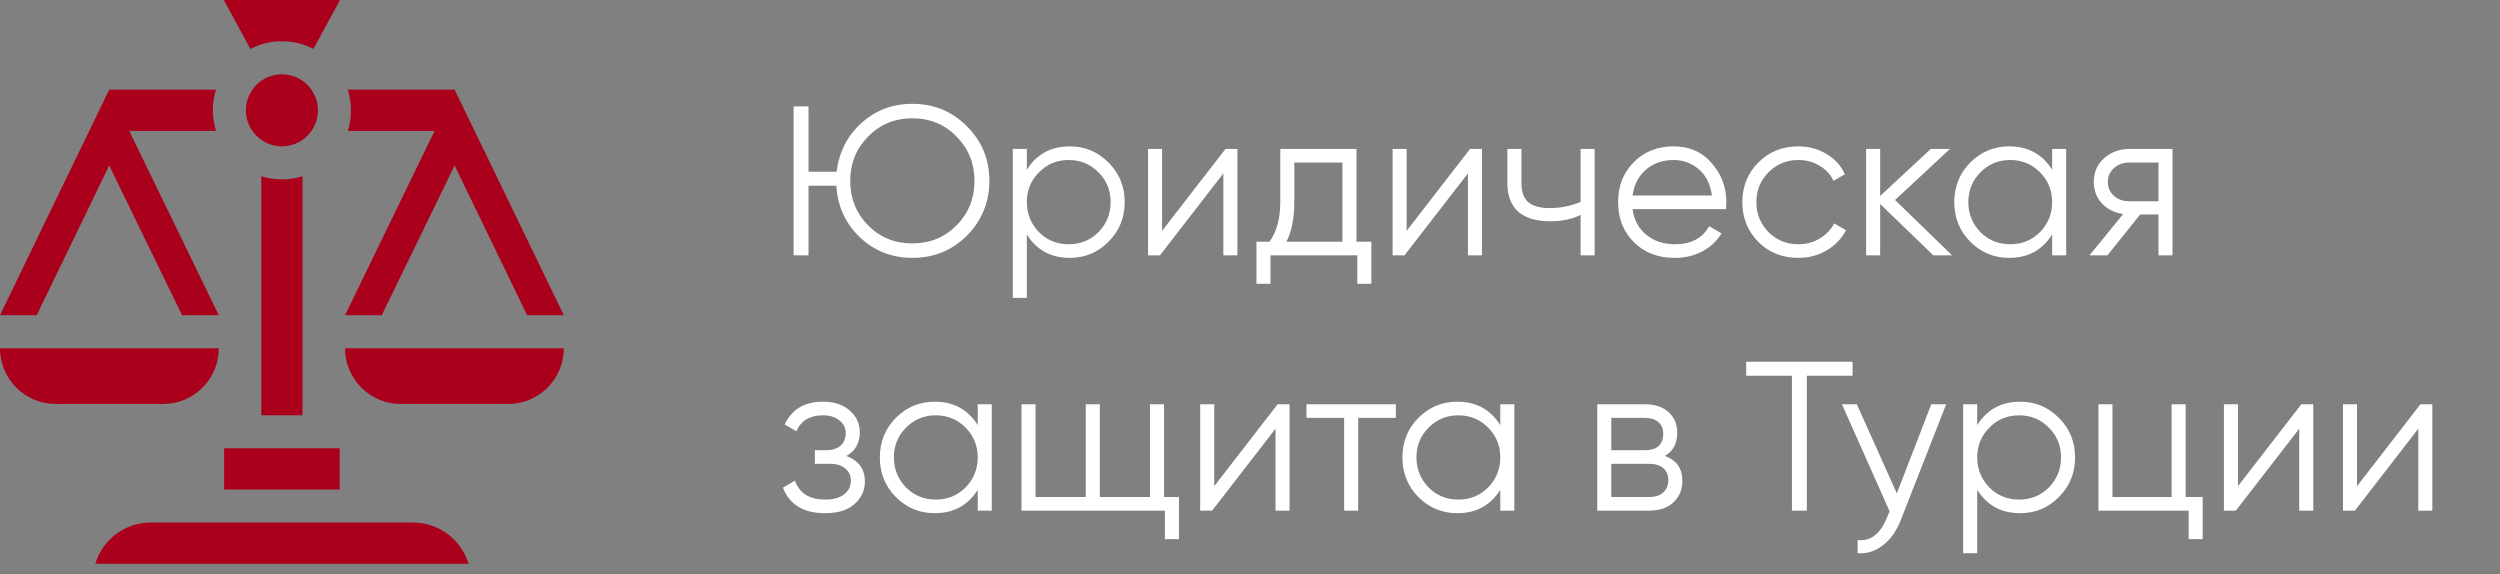 <?xml version="1.0" encoding="UTF-8"?> <svg xmlns="http://www.w3.org/2000/svg" width="235" height="54" viewBox="0 0 235 54" fill="none"><rect x="0" y="0" width="235" height="54" fill="#808080" stroke="none"/><g clip-path="url(#clip0_53_138)"><path d="M28.439 39.032V16.565C27.827 16.757 27.175 16.861 26.5 16.861C25.825 16.861 25.173 16.757 24.561 16.565V39.032H28.439ZM21.069 42.137H31.931V46.016H21.069V42.137ZM38.839 49.121H14.162C11.706 49.121 9.626 50.759 8.956 53H44.044C43.374 50.759 41.294 49.121 38.839 49.121ZM20.305 8.43H10.265L0 29.629H3.45L10.265 15.556L17.115 29.629H20.566L12.15 12.309H20.305C20.108 11.681 20.009 11.027 20.009 10.37C20.009 9.712 20.108 9.058 20.305 8.43ZM32.695 12.309H40.85L32.434 29.629H35.885L42.735 15.556L49.55 29.629H53L42.735 8.43H32.695C32.887 9.043 32.991 9.694 32.991 10.37C32.991 11.045 32.887 11.696 32.695 12.309Z" fill="#AA001C"></path><path d="M26.5 13.755C28.37 13.755 29.886 12.239 29.886 10.37C29.886 8.5 28.37 6.984 26.5 6.984C24.63 6.984 23.114 8.5 23.114 10.37C23.114 12.239 24.63 13.755 26.5 13.755Z" fill="#AA001C"></path><path d="M26.5 3.879C27.531 3.878 28.547 4.124 29.463 4.597L31.959 0H21.041L23.537 4.597C24.453 4.124 25.469 3.878 26.5 3.879ZM37.672 37.973H47.762C50.655 37.973 53 35.628 53 32.735H32.434C32.434 35.628 34.779 37.973 37.672 37.973ZM20.566 32.735H0C0 35.628 2.345 37.973 5.238 37.973H15.328C18.221 37.973 20.566 35.628 20.566 32.735Z" fill="#AA001C"></path></g><path d="M85.76 9.76C87.787 9.76 89.5 10.467 90.9 11.88C92.3 13.28 93 14.987 93 17C93 19 92.3 20.713 90.9 22.14C89.5 23.54 87.787 24.24 85.76 24.24C83.827 24.24 82.173 23.587 80.8 22.28C79.453 20.973 78.727 19.367 78.62 17.46H76V24H74.6V10H76V16.14H78.64C78.867 14.3 79.64 12.78 80.96 11.58C82.293 10.367 83.893 9.76 85.76 9.76ZM79.92 17C79.92 18.653 80.48 20.047 81.6 21.18C82.72 22.313 84.107 22.88 85.76 22.88C87.413 22.88 88.8 22.313 89.92 21.18C91.04 20.047 91.6 18.653 91.6 17C91.6 15.36 91.04 13.973 89.92 12.84C88.8 11.693 87.413 11.12 85.76 11.12C84.107 11.12 82.72 11.693 81.6 12.84C80.48 13.973 79.92 15.36 79.92 17ZM100.561 13.76C101.987 13.76 103.201 14.267 104.201 15.28C105.214 16.293 105.721 17.533 105.721 19C105.721 20.467 105.214 21.707 104.201 22.72C103.201 23.733 101.987 24.24 100.561 24.24C98.787 24.24 97.441 23.507 96.521 22.04V28H95.201V14H96.521V15.96C97.441 14.493 98.787 13.76 100.561 13.76ZM97.661 21.82C98.421 22.58 99.354 22.96 100.461 22.96C101.567 22.96 102.501 22.58 103.261 21.82C104.021 21.033 104.401 20.093 104.401 19C104.401 17.893 104.021 16.96 103.261 16.2C102.501 15.427 101.567 15.04 100.461 15.04C99.354 15.04 98.421 15.427 97.661 16.2C96.901 16.96 96.521 17.893 96.521 19C96.521 20.093 96.901 21.033 97.661 21.82ZM109.236 21.7L115.196 14H116.316V24H114.996V16.3L109.036 24H107.916V14H109.236V21.7ZM127.507 14V22.72H128.907V26.68H127.587V24H119.427V26.68H118.107V22.72H119.327C120.007 21.813 120.347 20.553 120.347 18.94V14H127.507ZM120.927 22.72H126.187V15.28H121.667V18.94C121.667 20.487 121.42 21.747 120.927 22.72ZM132.224 21.7L138.184 14H139.304V24H137.984V16.3L132.024 24H130.904V14H132.224V21.7ZM148.575 18.98V14H149.895V24H148.575V20.2C147.802 20.6 146.849 20.8 145.715 20.8C144.395 20.8 143.395 20.5 142.715 19.9C142.035 19.287 141.695 18.387 141.695 17.2V14H143.015V17.2C143.015 18.027 143.229 18.627 143.655 19C144.095 19.373 144.769 19.56 145.675 19.56C146.689 19.56 147.655 19.367 148.575 18.98ZM157.321 13.76C158.814 13.76 160.007 14.287 160.901 15.34C161.821 16.38 162.281 17.613 162.281 19.04C162.281 19.107 162.267 19.313 162.241 19.66H153.461C153.594 20.66 154.021 21.46 154.741 22.06C155.461 22.66 156.361 22.96 157.441 22.96C158.961 22.96 160.034 22.393 160.661 21.26L161.821 21.94C161.381 22.66 160.774 23.227 160.001 23.64C159.241 24.04 158.381 24.24 157.421 24.24C155.847 24.24 154.567 23.747 153.581 22.76C152.594 21.773 152.101 20.52 152.101 19C152.101 17.493 152.587 16.247 153.561 15.26C154.534 14.26 155.787 13.76 157.321 13.76ZM157.321 15.04C156.281 15.04 155.407 15.347 154.701 15.96C154.007 16.573 153.594 17.38 153.461 18.38H160.921C160.774 17.313 160.367 16.493 159.701 15.92C159.007 15.333 158.214 15.04 157.321 15.04ZM169.04 24.24C167.534 24.24 166.28 23.74 165.28 22.74C164.28 21.713 163.78 20.467 163.78 19C163.78 17.52 164.28 16.28 165.28 15.28C166.28 14.267 167.534 13.76 169.04 13.76C170.027 13.76 170.914 14 171.7 14.48C172.487 14.947 173.06 15.58 173.42 16.38L172.34 17C172.074 16.4 171.64 15.927 171.04 15.58C170.454 15.22 169.787 15.04 169.04 15.04C167.934 15.04 167 15.427 166.24 16.2C165.48 16.96 165.1 17.893 165.1 19C165.1 20.093 165.48 21.033 166.24 21.82C167 22.58 167.934 22.96 169.04 22.96C169.774 22.96 170.434 22.787 171.02 22.44C171.62 22.093 172.087 21.613 172.42 21L173.52 21.64C173.107 22.44 172.5 23.073 171.7 23.54C170.9 24.007 170.014 24.24 169.04 24.24ZM178.136 18.8L183.496 24H181.736L176.736 19.18V24H175.416V14H176.736V18.42L181.496 14H183.296L178.136 18.8ZM192.902 15.96V14H194.222V24H192.902V22.04C191.982 23.507 190.636 24.24 188.862 24.24C187.436 24.24 186.216 23.733 185.202 22.72C184.202 21.707 183.702 20.467 183.702 19C183.702 17.533 184.202 16.293 185.202 15.28C186.216 14.267 187.436 13.76 188.862 13.76C190.636 13.76 191.982 14.493 192.902 15.96ZM186.162 21.82C186.922 22.58 187.856 22.96 188.962 22.96C190.069 22.96 191.002 22.58 191.762 21.82C192.522 21.033 192.902 20.093 192.902 19C192.902 17.893 192.522 16.96 191.762 16.2C191.002 15.427 190.069 15.04 188.962 15.04C187.856 15.04 186.922 15.427 186.162 16.2C185.402 16.96 185.022 17.893 185.022 19C185.022 20.093 185.402 21.033 186.162 21.82ZM200.157 14H204.217V24H202.897V20.16H201.177L198.097 24H196.417L199.577 20.12C198.764 20 198.097 19.667 197.577 19.12C197.071 18.56 196.817 17.887 196.817 17.1C196.817 16.207 197.137 15.467 197.777 14.88C198.444 14.293 199.237 14 200.157 14ZM200.157 18.92H202.897V15.28H200.157C199.584 15.28 199.104 15.453 198.717 15.8C198.331 16.133 198.137 16.567 198.137 17.1C198.137 17.633 198.331 18.073 198.717 18.42C199.104 18.753 199.584 18.92 200.157 18.92ZM79.56 42.86C80.72 43.3 81.3 44.1 81.3 45.26C81.3 46.1 80.973 46.807 80.32 47.38C79.693 47.953 78.773 48.24 77.56 48.24C75.533 48.24 74.213 47.44 73.6 45.84L74.72 45.18C75.147 46.367 76.093 46.96 77.56 46.96C78.32 46.96 78.913 46.8 79.34 46.48C79.767 46.147 79.98 45.713 79.98 45.18C79.98 44.7 79.807 44.32 79.46 44.04C79.113 43.747 78.647 43.6 78.06 43.6H76.6V42.32H77.66C78.233 42.32 78.68 42.18 79 41.9C79.333 41.607 79.5 41.207 79.5 40.7C79.5 40.22 79.3 39.827 78.9 39.52C78.513 39.2 78 39.04 77.36 39.04C76.12 39.04 75.287 39.54 74.86 40.54L73.76 39.9C74.427 38.473 75.627 37.76 77.36 37.76C78.427 37.76 79.267 38.04 79.88 38.6C80.507 39.147 80.82 39.82 80.82 40.62C80.82 41.647 80.4 42.393 79.56 42.86ZM91.906 39.96V38H93.226V48H91.906V46.04C90.986 47.507 89.64 48.24 87.866 48.24C86.44 48.24 85.22 47.733 84.206 46.72C83.206 45.707 82.706 44.467 82.706 43C82.706 41.533 83.206 40.293 84.206 39.28C85.22 38.267 86.44 37.76 87.866 37.76C89.64 37.76 90.986 38.493 91.906 39.96ZM85.166 45.82C85.926 46.58 86.86 46.96 87.966 46.96C89.073 46.96 90.006 46.58 90.766 45.82C91.526 45.033 91.906 44.093 91.906 43C91.906 41.893 91.526 40.96 90.766 40.2C90.006 39.427 89.073 39.04 87.966 39.04C86.86 39.04 85.926 39.427 85.166 40.2C84.406 40.96 84.026 41.893 84.026 43C84.026 44.093 84.406 45.033 85.166 45.82ZM109.421 38V46.72H110.821V50.68H109.501V48H96.021V38H97.341V46.72H102.061V38H103.381V46.72H108.101V38H109.421ZM114.138 45.7L120.098 38H121.218V48H119.898V40.3L113.938 48H112.818V38H114.138V45.7ZM122.809 38H131.209V39.28H127.669V48H126.349V39.28H122.809V38ZM141.027 39.96V38H142.347V48H141.027V46.04C140.107 47.507 138.761 48.24 136.987 48.24C135.561 48.24 134.341 47.733 133.327 46.72C132.327 45.707 131.827 44.467 131.827 43C131.827 41.533 132.327 40.293 133.327 39.28C134.341 38.267 135.561 37.76 136.987 37.76C138.761 37.76 140.107 38.493 141.027 39.96ZM134.287 45.82C135.047 46.58 135.981 46.96 137.087 46.96C138.194 46.96 139.127 46.58 139.887 45.82C140.647 45.033 141.027 44.093 141.027 43C141.027 41.893 140.647 40.96 139.887 40.2C139.127 39.427 138.194 39.04 137.087 39.04C135.981 39.04 135.047 39.427 134.287 40.2C133.527 40.96 133.147 41.893 133.147 43C133.147 44.093 133.527 45.033 134.287 45.82ZM156.502 42.86C157.596 43.26 158.142 44.04 158.142 45.2C158.142 46.027 157.862 46.7 157.302 47.22C156.756 47.74 155.989 48 155.002 48H150.142V38H154.602C155.562 38 156.309 38.247 156.842 38.74C157.389 39.233 157.662 39.88 157.662 40.68C157.662 41.68 157.276 42.407 156.502 42.86ZM154.602 39.28H151.462V42.32H154.602C155.762 42.32 156.342 41.8 156.342 40.76C156.342 40.293 156.189 39.933 155.882 39.68C155.589 39.413 155.162 39.28 154.602 39.28ZM151.462 46.72H155.002C155.589 46.72 156.036 46.58 156.342 46.3C156.662 46.02 156.822 45.627 156.822 45.12C156.822 44.64 156.662 44.267 156.342 44C156.036 43.733 155.589 43.6 155.002 43.6H151.462V46.72ZM164.142 34H174.142V35.32H169.842V48H168.442V35.32H164.142V34ZM178.301 46.38L181.541 38H182.941L178.661 48.92C178.261 49.933 177.701 50.713 176.981 51.26C176.275 51.82 175.488 52.067 174.621 52V50.76C175.821 50.907 176.735 50.213 177.361 48.68L177.621 48.06L173.141 38H174.541L178.301 46.38ZM189.897 37.76C191.323 37.76 192.537 38.267 193.537 39.28C194.55 40.293 195.057 41.533 195.057 43C195.057 44.467 194.55 45.707 193.537 46.72C192.537 47.733 191.323 48.24 189.897 48.24C188.123 48.24 186.777 47.507 185.857 46.04V52H184.537V38H185.857V39.96C186.777 38.493 188.123 37.76 189.897 37.76ZM186.997 45.82C187.757 46.58 188.69 46.96 189.797 46.96C190.903 46.96 191.837 46.58 192.597 45.82C193.357 45.033 193.737 44.093 193.737 43C193.737 41.893 193.357 40.96 192.597 40.2C191.837 39.427 190.903 39.04 189.797 39.04C188.69 39.04 187.757 39.427 186.997 40.2C186.237 40.96 185.857 41.893 185.857 43C185.857 44.093 186.237 45.033 186.997 45.82ZM205.452 38V46.72H207.052V50.68H205.732V48H197.252V38H198.572V46.72H204.132V38H205.452ZM210.368 45.7L216.328 38H217.448V48H216.128V40.3L210.168 48H209.048V38H210.368V45.7ZM221.56 45.7L227.52 38H228.64V48H227.32V40.3L221.36 48H220.24V38H221.56V45.7Z" fill="white"></path><defs><clipPath id="clip0_53_138"><rect width="53" height="53" fill="white"></rect></clipPath></defs></svg> 